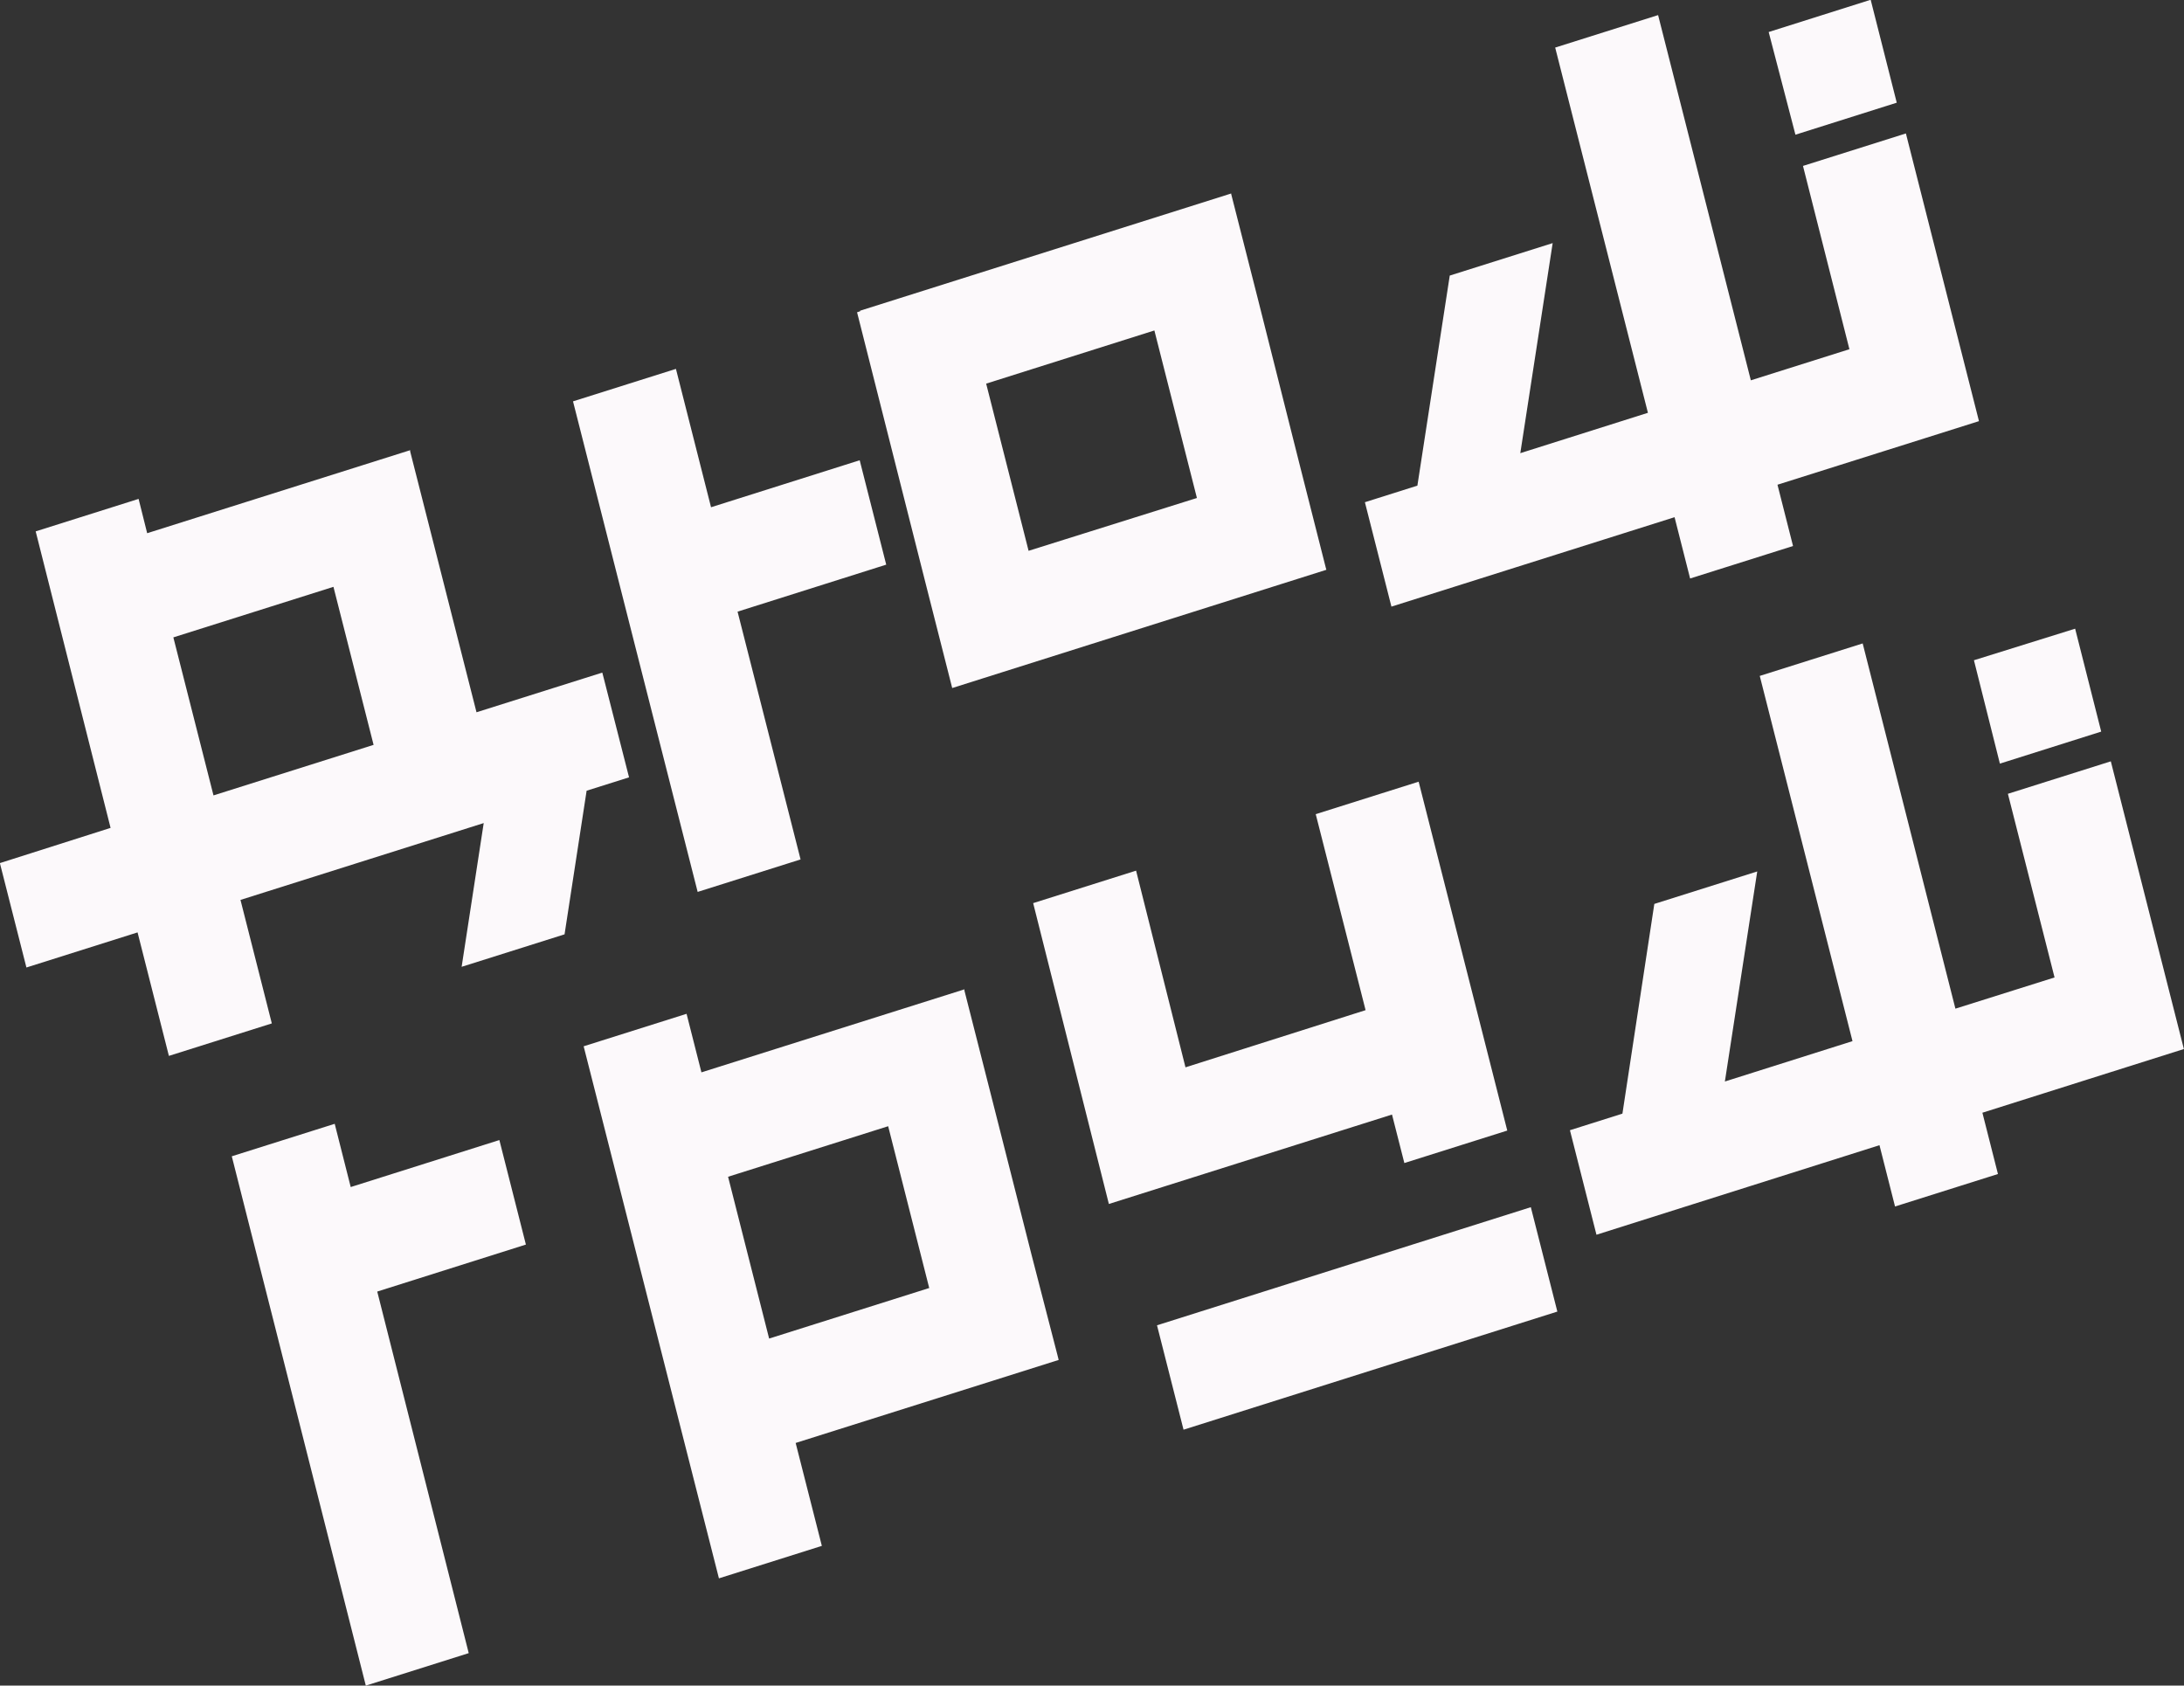 <svg id="Слой_1" data-name="Слой 1" xmlns="http://www.w3.org/2000/svg" viewBox="0 0 190.99 147.41"><rect x="0" y="0" width="190.99" height="147.41" fill="#333333" stroke="none"/><defs><style>.cls-1{fill:#fcf9fb;fill-rule:evenodd;}</style></defs><title>dyuh-logo</title><path class="cls-1" d="M345.95,63.76L354.8,61l2.28,9-8.86,2.8ZM240.59,123.08l14-4.42L251,104.51l-14,4.42Zm25.21,1.43,0.11,0.44-23,7.26,2.29,9-9,2.84L224.37,97.52l9-2.84,1.3,5.12,23-7.26,0,0.11,2.29,9,3.59,14.15ZM204,109.83l13-4.11,2.32,9.14-13,4.11,8,31.62-9,2.84-8-31.62L195,112.67l-1.4-5.53,9-2.84ZM263.68,85l9-2.84L277,99.36l15.75-5-4.36-17.14,9-2.84,7.75,30.51-9,2.84-1.08-4.24-19.82,6.26h0l-4.94,1.56Zm85.24-9.56,9-2.84,6.39,25.16-8.45,2.67-9.17,2.9,1.36,5.36-9,2.84-1.36-5.36L312.94,114l-2.32-9.14,4.59-1.45L318,85.07l9-2.84-2.83,18.37,11.16-3.53-8.11-31.94,9-2.84,8.11,31.94L353,91.5Zm-72.09,55.61-2.32-9.13,32.69-10.33,2.32,9.13Z" transform="translate(-173.33 -6.02)"/><path class="cls-1" d="M256.6,66.19l-2.32-9.13h0l-6-23.73,0.27-.09V33.19L281,22.94V23l2.31,9.08L287,46.72l2.26,8.91,0.06,0.22Zm6.68-12L278,49.57l-3.72-14.65-14.71,4.65Zm-27.77-3.81,13-4.11,2.32,9.13-13,4.11,5.51,21.67-9,2.84-5.51-21.67-2.32-9.14-3.07-12.09,9-2.84Zm-59.06,2.11,9-2.84,0.75,3,23-7.26,0,0.11,2.29,9L215,68.31l11-3.47,0.13,0.5L228.34,74l-3.71,1.17L222.7,87.73l-9,2.84L215.63,78l-21.27,6.72,2.74,10.8-9,2.84-2.74-10.8-9.72,3.07-2.32-9.13L183,78.42ZM206,71.16l-3.51-13.82-14,4.42L192,75.58Zm122-62.34L336.92,6l2.28,9-8.86,2.8Zm3,11.71,9-2.84,6.39,25.16-4.72,1.49-12.9,4.07,1.36,5.36-9,2.84-1.36-5.36-24.76,7.82-2.32-9.13,4.59-1.45,2.83-18.37,9-2.84-2.83,18.37,11.16-3.53-8.11-31.94,9-2.84,8.11,31.94,8.62-2.72Z" transform="translate(-173.33 -6.02)"/></svg>